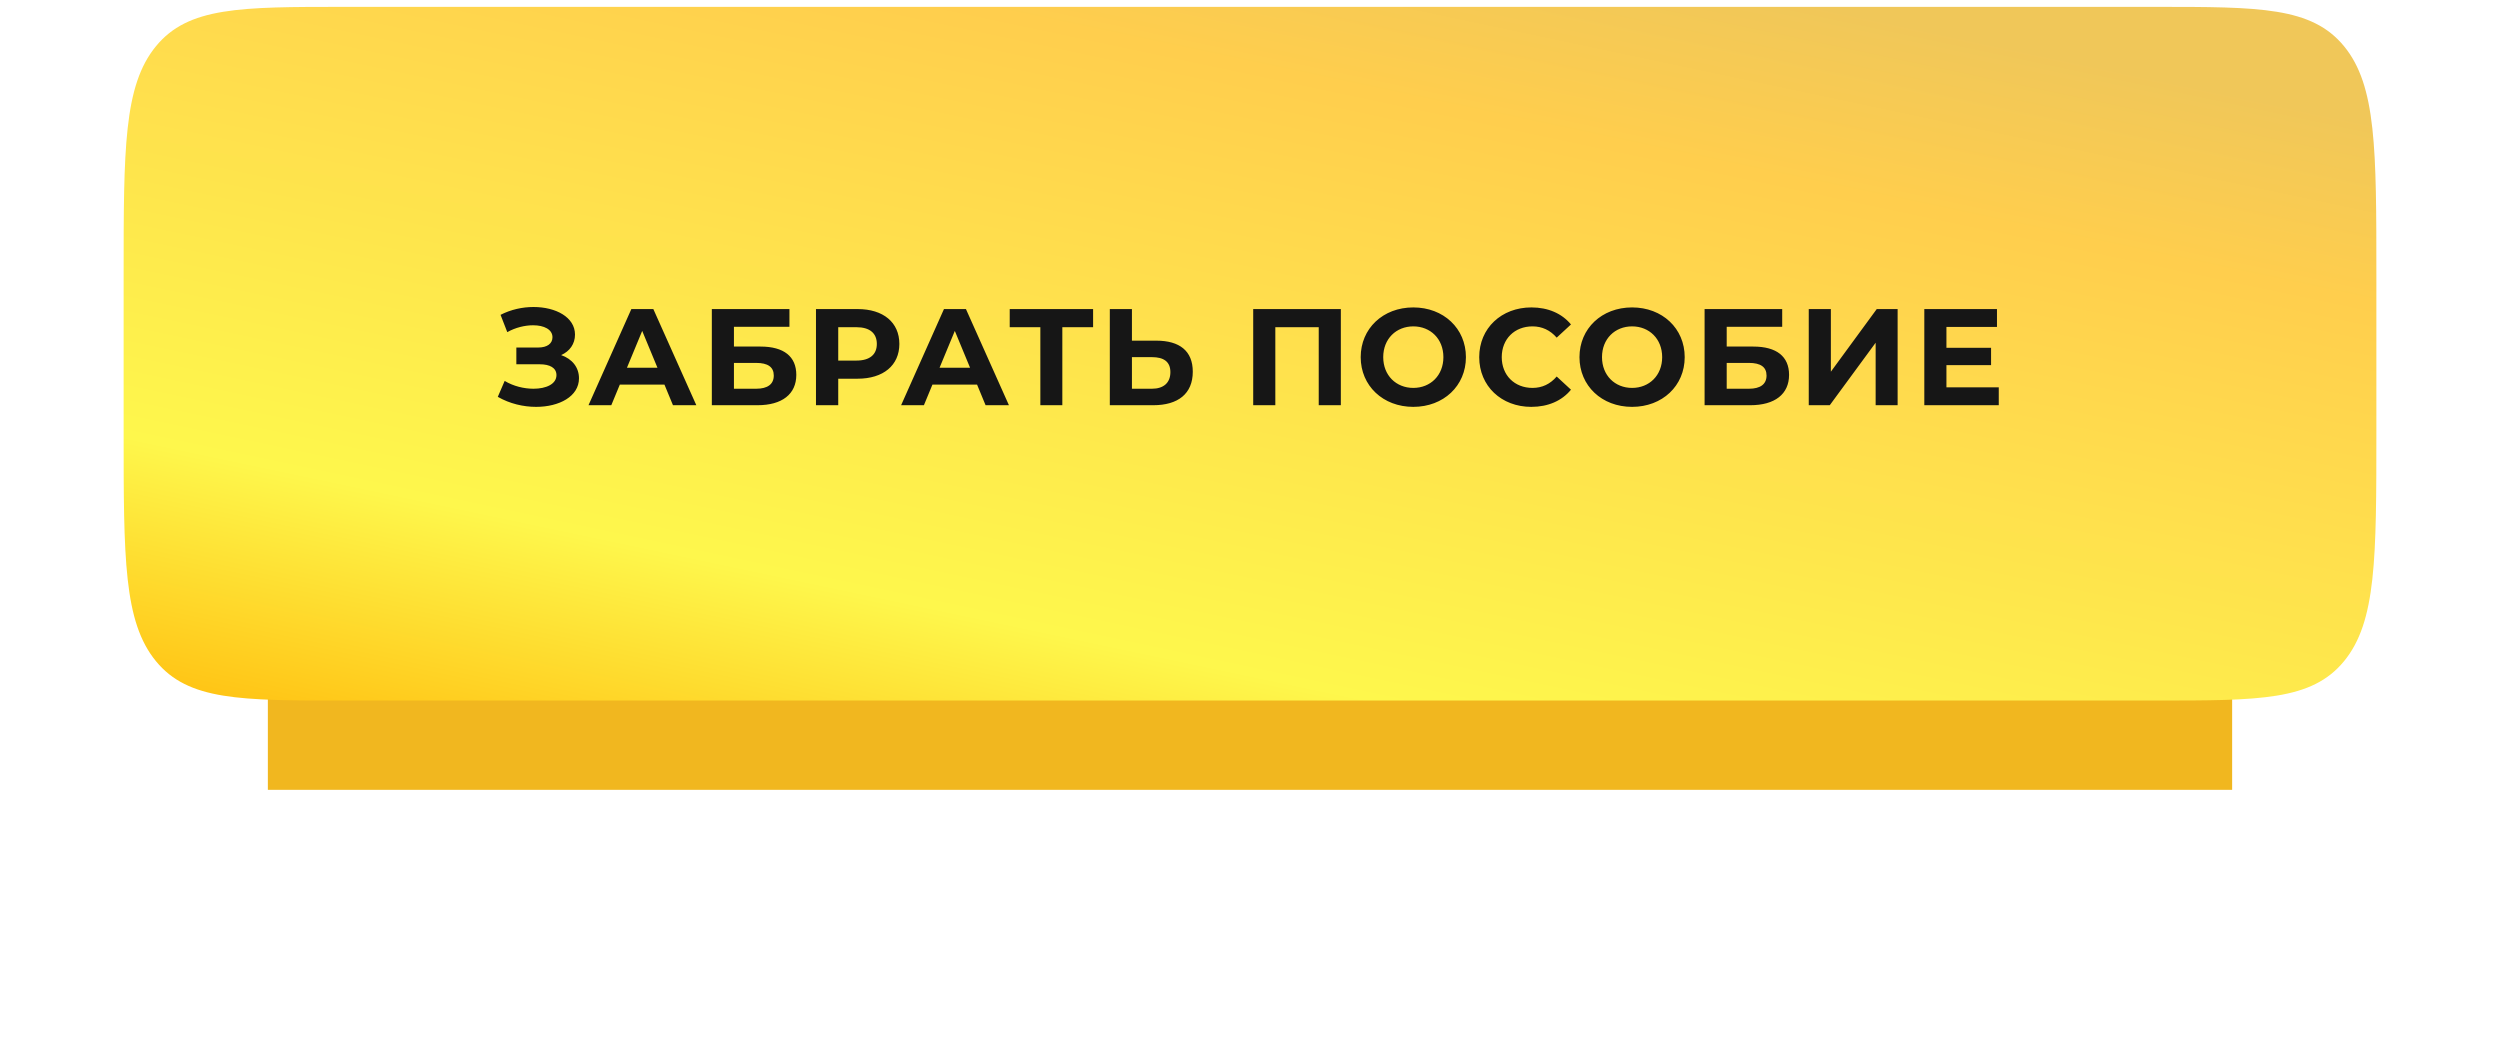 <?xml version="1.0" encoding="UTF-8"?> <svg xmlns="http://www.w3.org/2000/svg" width="364" height="154" viewBox="0 0 364 154" fill="none"> <g filter="url(#filter0_f_4803_3190)"> <rect x="39" y="39" width="286" height="76" fill="#F1B71F"></rect> </g> <path d="M18 40.163C18 21.701 18 12.471 22.704 6.735C27.409 1 34.98 1 50.124 1H313.876C329.02 1 336.591 1 341.296 6.735C346 12.471 346 21.701 346 40.163V62.837C346 81.299 346 90.529 341.296 96.265C336.591 102 329.02 102 313.876 102H50.124C34.98 102 27.409 102 22.704 96.265C18 90.529 18 81.299 18 62.837V40.163Z" fill="url(#paint0_linear_4803_3190)"></path> <path d="M81.7 51.7C83.32 52.26 84.3 53.5 84.3 55.08C84.3 57.72 81.42 59.24 78.06 59.24C76.2 59.24 74.22 58.78 72.48 57.78L73.48 55.46C74.76 56.24 76.32 56.6 77.68 56.6C79.52 56.6 81.02 55.92 81.02 54.62C81.02 53.56 80.06 53.04 78.6 53.04H75.18V50.6H78.36C79.68 50.6 80.44 50.02 80.44 49.1C80.44 47.96 79.2 47.36 77.62 47.36C76.44 47.36 75.06 47.68 73.86 48.36L72.88 45.84C74.4 45.06 76.08 44.7 77.68 44.7C80.92 44.7 83.72 46.18 83.72 48.72C83.72 50.08 82.94 51.16 81.7 51.7ZM97.985 59L96.745 56H90.245L89.005 59H85.685L91.925 45H95.125L101.385 59H97.985ZM91.285 53.54H95.725L93.505 48.18L91.285 53.54ZM103.642 59V45H114.942V47.58H106.862V50.46H110.742C114.122 50.46 115.942 51.9 115.942 54.58C115.942 57.38 113.882 59 110.282 59H103.642ZM106.862 56.6H110.102C111.762 56.6 112.662 55.94 112.662 54.68C112.662 53.44 111.802 52.84 110.102 52.84H106.862V56.6ZM124.867 45C128.607 45 130.947 46.94 130.947 50.08C130.947 53.2 128.607 55.14 124.867 55.14H122.047V59H118.807V45H124.867ZM124.687 52.5C126.667 52.5 127.667 51.6 127.667 50.08C127.667 48.54 126.667 47.64 124.687 47.64H122.047V52.5H124.687ZM143.501 59L142.261 56H135.761L134.521 59H131.201L137.441 45H140.641L146.901 59H143.501ZM136.801 53.54H141.241L139.021 48.18L136.801 53.54ZM159.155 45V47.64H154.675V59H151.475V47.64H147.015V45H159.155ZM168.369 49.6C171.749 49.6 173.669 51.1 173.669 54.12C173.669 57.34 171.509 59 167.909 59H161.589V45H164.809V49.6H168.369ZM167.729 56.6C169.389 56.6 170.409 55.76 170.409 54.18C170.409 52.64 169.409 52 167.729 52H164.809V56.6H167.729ZM182.467 45H195.227V59H192.007V47.64H185.687V59H182.467V45ZM205.778 59.24C201.358 59.24 198.118 56.16 198.118 52C198.118 47.84 201.358 44.76 205.778 44.76C210.178 44.76 213.438 47.82 213.438 52C213.438 56.18 210.178 59.24 205.778 59.24ZM205.778 56.48C208.278 56.48 210.158 54.66 210.158 52C210.158 49.34 208.278 47.52 205.778 47.52C203.278 47.52 201.398 49.34 201.398 52C201.398 54.66 203.278 56.48 205.778 56.48ZM222.954 59.24C218.614 59.24 215.374 56.22 215.374 52C215.374 47.78 218.614 44.76 222.974 44.76C225.394 44.76 227.414 45.64 228.734 47.24L226.654 49.16C225.714 48.08 224.534 47.52 223.134 47.52C220.514 47.52 218.654 49.36 218.654 52C218.654 54.64 220.514 56.48 223.134 56.48C224.534 56.48 225.714 55.92 226.654 54.82L228.734 56.74C227.414 58.36 225.394 59.24 222.954 59.24ZM237.632 59.24C233.212 59.24 229.972 56.16 229.972 52C229.972 47.84 233.212 44.76 237.632 44.76C242.032 44.76 245.292 47.82 245.292 52C245.292 56.18 242.032 59.24 237.632 59.24ZM237.632 56.48C240.132 56.48 242.012 54.66 242.012 52C242.012 49.34 240.132 47.52 237.632 47.52C235.132 47.52 233.252 49.34 233.252 52C233.252 54.66 235.132 56.48 237.632 56.48ZM248.188 59V45H259.488V47.58H251.408V50.46H255.288C258.668 50.46 260.488 51.9 260.488 54.58C260.488 57.38 258.428 59 254.828 59H248.188ZM251.408 56.6H254.648C256.308 56.6 257.208 55.94 257.208 54.68C257.208 53.44 256.348 52.84 254.648 52.84H251.408V56.6ZM263.354 59V45H266.574V54.12L273.254 45H276.294V59H273.094V49.9L266.414 59H263.354ZM283.4 56.4H291.02V59H280.18V45H290.76V47.6H283.4V50.64H289.9V53.16H283.4V56.4Z" fill="#161616"></path> <defs> <filter id="filter0_f_4803_3190" x="0" y="0" width="364" height="154" filterUnits="userSpaceOnUse" color-interpolation-filters="sRGB"> <feFlood flood-opacity="0" result="BackgroundImageFix"></feFlood> <feBlend mode="normal" in="SourceGraphic" in2="BackgroundImageFix" result="shape"></feBlend> <feGaussianBlur stdDeviation="19.5" result="effect1_foregroundBlur_4803_3190"></feGaussianBlur> </filter> <linearGradient id="paint0_linear_4803_3190" x1="191.5" y1="-15" x2="160" y2="134" gradientUnits="userSpaceOnUse"> <stop stop-color="#F0C759"></stop> <stop offset="0.172" stop-color="#FFCE4D"></stop> <stop offset="0.74" stop-color="#FEF74C"></stop> <stop offset="1" stop-color="#FFBD0D"></stop> </linearGradient> </defs> </svg> 
